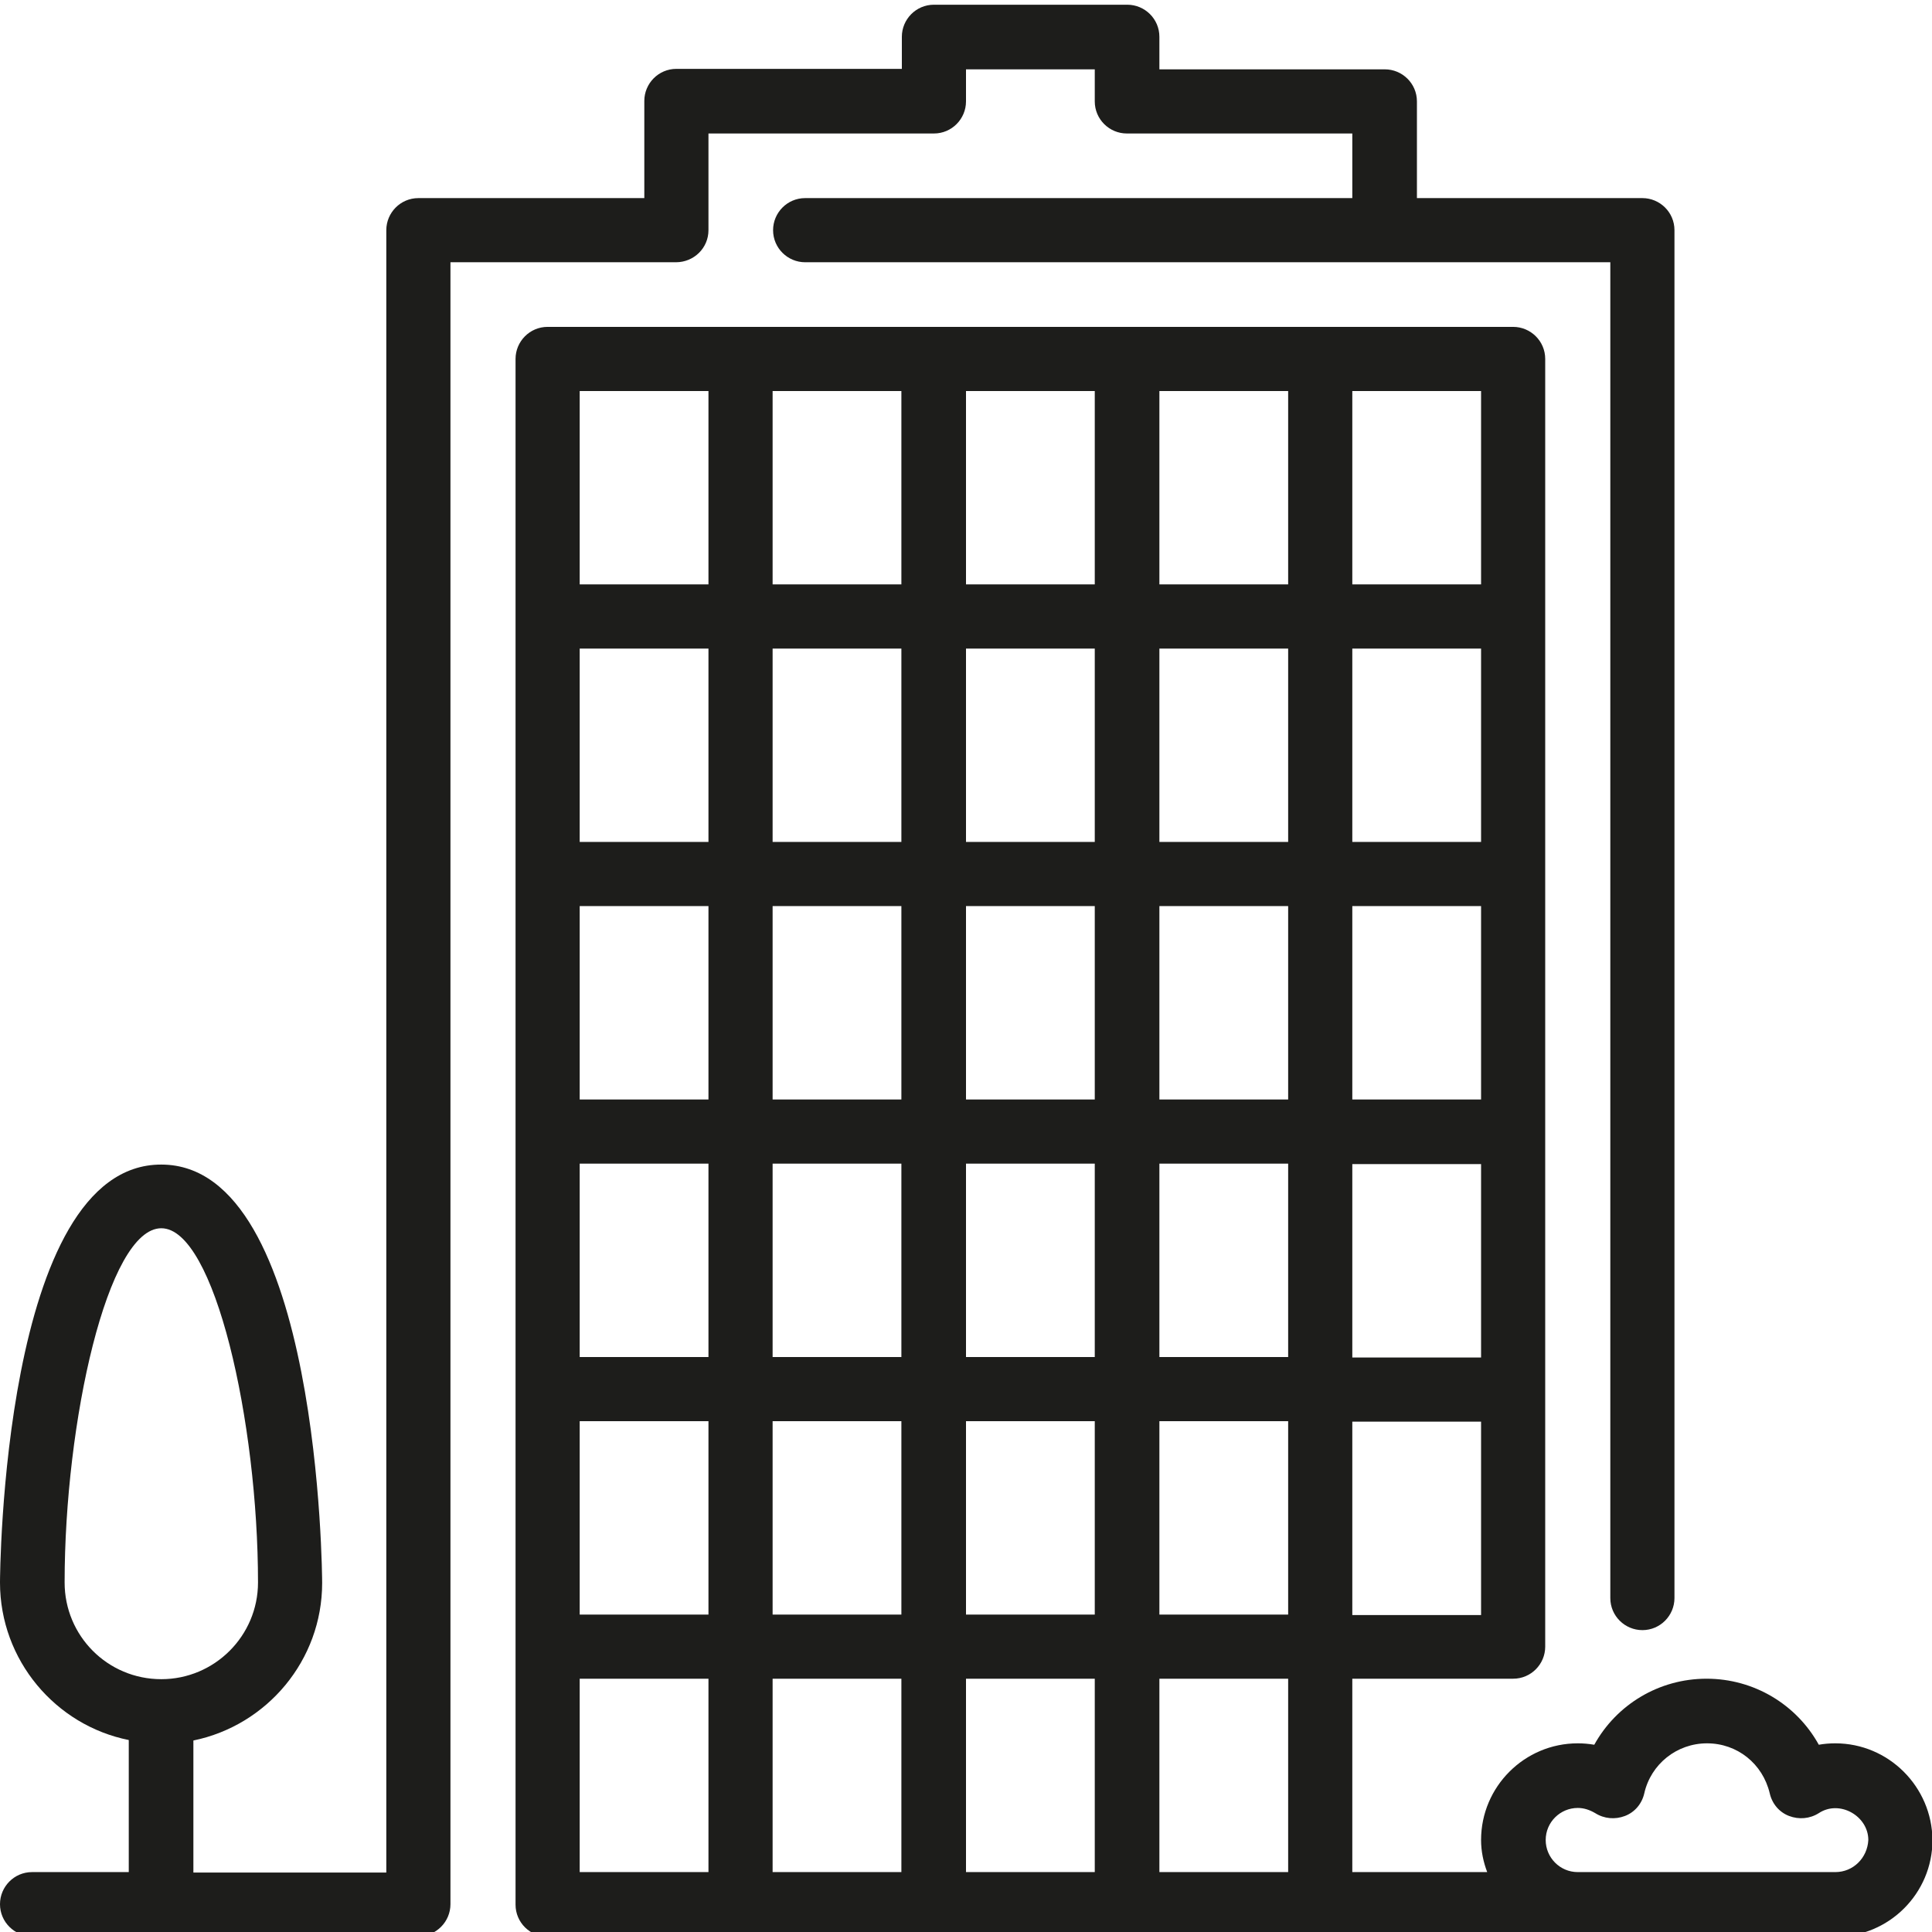 <svg class="svg" version="1.1" xmlns="http://www.w3.org/2000/svg" xmlns:xlink="http://www.w3.org/1999/xlink" x="0px" y="0px" viewBox="-92 216.3 409.6 409.6" style="enable-background:new -92 216.3 409.6 409.6;" xml:space="preserve">
<style type="text/css">
	.st0{fill:#1D1D1B;}
</style>
<path class="st0" d="M297.1,585.9c-1.2,0-2.4,0.1-3.5,0.3c-4.7-8.5-13.7-14-23.8-14c-10.1,0-19.1,5.5-23.8,14
	c-1.2-0.2-2.3-0.3-3.5-0.3c-11.3,0-20.5,9.2-20.5,20.5c0,2.4,0.5,4.7,1.3,6.8h-28.6v-41h34.1c3.8,0,6.8-3.1,6.8-6.8v-273
	c0-3.8-3.1-6.8-6.8-6.8H24.1c-3.8,0-6.8,3.1-6.8,6.8v327.7c0,3.8,3.1,6.8,6.8,6.8h273.1c11.3,0,20.5-9.2,20.5-20.5
	C317.6,595.1,308.4,585.9,297.1,585.9 M194.7,299.2H222v41h-27.3V299.2z M194.7,353.8H222v41h-27.3V353.8z M194.7,408.4H222v41
	h-27.3V408.4z M194.7,463.1H222v41h-27.3V463.1z M194.7,517.7H222v41h-27.3V517.7z M58.2,613.2H30.9v-41h27.3V613.2z M58.2,558.6
	H30.9v-41h27.3V558.6z M58.2,504H30.9v-41h27.3V504z M58.2,449.4H30.9v-41h27.3V449.4z M58.2,394.8H30.9v-41h27.3V394.8z
	 M58.2,340.2H30.9v-41h27.3V340.2z M99.1,613.2H71.8v-41h27.3V613.2z M99.1,558.6H71.8v-41h27.3V558.6z M99.1,504H71.8v-41h27.3V504
	z M99.1,449.4H71.8v-41h27.3V449.4z M99.1,394.8H71.8v-41h27.3V394.8z M99.1,340.2H71.8v-41h27.3V340.2z M140.1,613.2h-27.3v-41
	h27.3V613.2z M140.1,558.6h-27.3v-41h27.3V558.6z M140.1,504h-27.3v-41h27.3V504z M140.1,449.4h-27.3v-41h27.3V449.4z M140.1,394.8
	h-27.3v-41h27.3V394.8z M140.1,340.2h-27.3v-41h27.3V340.2z M181.1,613.2h-27.3v-41h27.3V613.2z M181.1,558.6h-27.3v-41h27.3V558.6z
	 M181.1,504h-27.3v-41h27.3V504z M181.1,449.4h-27.3v-41h27.3V449.4z M181.1,394.8h-27.3v-41h27.3V394.8z M181.1,340.2h-27.3v-41
	h27.3V340.2z M297.1,613.2h-54.6c-3.8,0-6.8-3.1-6.8-6.8c0-3.8,3.1-6.8,6.8-6.8c1.3,0,2.5,0.4,3.7,1.1c1.9,1.2,4.2,1.4,6.3,0.6
	c2.1-0.8,3.6-2.6,4.1-4.8c1.4-6.2,6.9-10.6,13.3-10.6s11.8,4.3,13.3,10.6c0.5,2.2,2,4,4.1,4.8s4.4,0.6,6.3-0.6
	c4.4-2.9,10.5,0.6,10.5,5.7C303.9,610.2,300.9,613.2,297.1,613.2"></path>
<path class="st0" d="M58.2,265.1v-20.5H106c3.8,0,6.8-3.1,6.8-6.8V231h27.3v6.8c0,3.8,3.1,6.8,6.8,6.8h47.8v13.7h-116
	c-3.8,0-6.8,3.1-6.8,6.8c0,3.8,3.1,6.8,6.8,6.8h170.7v283.2c0,3.8,3.1,6.8,6.8,6.8c3.8,0,6.8-3.1,6.8-6.8v-290
	c0-3.8-3.1-6.8-6.8-6.8h-47.8v-20.5c0-3.8-3.1-6.8-6.8-6.8h-47.8v-6.9c0-3.8-3.1-6.8-6.8-6.8h-41c-3.8,0-6.8,3.1-6.8,6.8v6.8H51.4
	c-3.8,0-6.8,3.1-6.8,6.8v20.6H-3.3c-3.8,0-6.8,3.1-6.8,6.8v348.2H-51v-28c15.6-3.2,27.3-17,27.3-33.4c0-0.9-0.4-88.7-34.1-88.7
	c-33.8-0.1-34.2,87.7-34.2,88.6c0,16.5,11.8,30.3,27.3,33.4v28h-20.5c-3.8,0-6.8,3.1-6.8,6.8c0,3.8,3.1,6.8,6.8,6.8h81.9
	c3.8,0,6.8-3.1,6.8-6.8V271.9h47.8C55.1,271.9,58.2,268.9,58.2,265.1 M-78.3,551.8c0-34,9.1-75.1,20.5-75.1
	c11.3,0,20.5,41.1,20.5,75.1c0,11.3-9.2,20.5-20.5,20.5C-69.2,572.3-78.3,563.1-78.3,551.8"></path>
</svg>